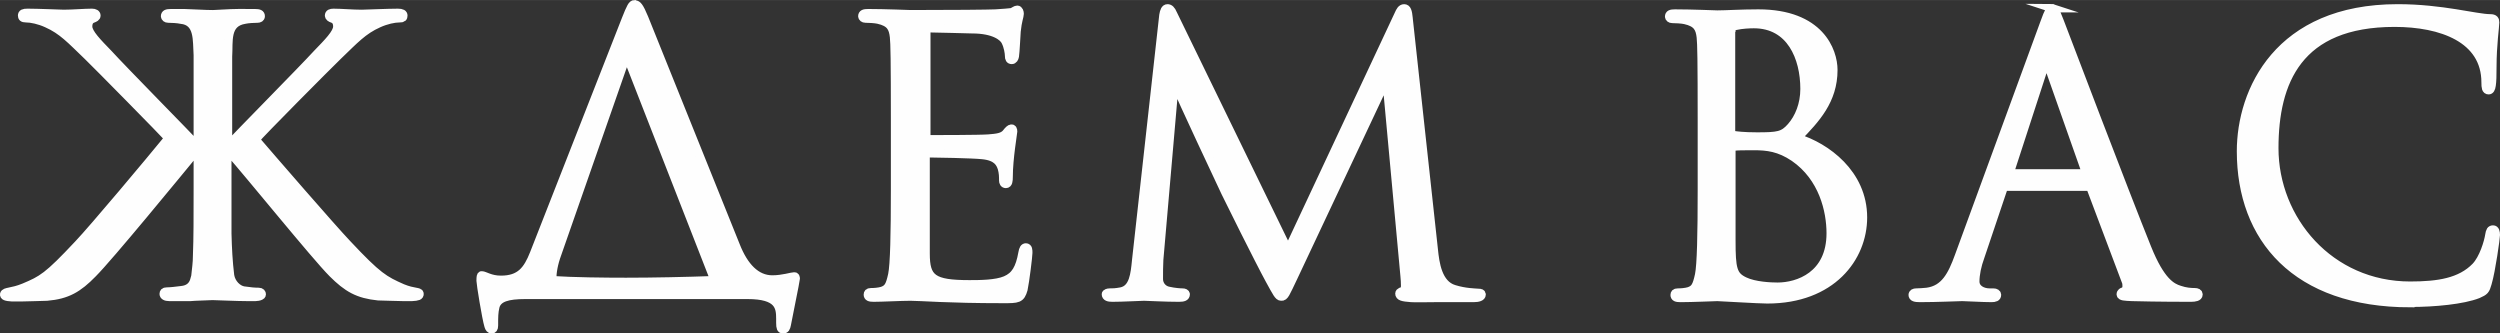 <?xml version="1.0" encoding="UTF-8"?> <svg xmlns="http://www.w3.org/2000/svg" xmlns:xlink="http://www.w3.org/1999/xlink" xmlns:xodm="http://www.corel.com/coreldraw/odm/2003" xml:space="preserve" width="23.469mm" height="3.128mm" version="1.1" style="shape-rendering:geometricPrecision; text-rendering:geometricPrecision; image-rendering:optimizeQuality; fill-rule:evenodd; clip-rule:evenodd" viewBox="0 0 72.57 9.67"><rect x="0" y="0" width="72.57" height="9.67" fill="#333333" stroke="none"/> <defs> <style type="text/css"> .str0 {stroke:#FEFEFE;stroke-width:0.24;stroke-miterlimit:22.926} .fil0 {fill:#FEFEFE;fill-rule:nonzero} </style> </defs> <g id="Слой_x0020_1">  <path class="fil0 str0" d="M6.66 4.2l-0.04 0 0 -0.65c0,-1.07 0,-1.58 0,-1.91 0.03,-0.44 -0.08,-0.98 0.49,-1.07 0.09,-0.02 0.27,-0.03 0.37,-0.03 0.04,0 0.09,-0.02 0.09,-0.07 0,-0.07 -0.05,-0.09 -0.17,-0.09 -0.03,0 -0.07,0 -0.1,0 -0.02,0 -0.04,0 -0.07,0 -0.34,-0.01 -0.71,0.01 -1.04,0.03 0,0 -0.02,0 -0.02,0 -0.22,0 -0.48,-0.02 -0.82,-0.03 -0.08,0 -0.15,0 -0.22,0 -0.02,0 -0.04,0 -0.07,0 -0.03,0 -0.07,0 -0.1,0 -0.12,0 -0.17,0.02 -0.17,0.09 0,0.04 0.04,0.07 0.09,0.07 0.1,0 0.28,0.01 0.37,0.03 0.53,0.05 0.46,0.61 0.49,1.03 0,0.33 0,0.84 0,1.95l0 0.65 -0.04 0c-0.19,-0.21 -2.16,-2.21 -2.55,-2.64 -0.31,-0.32 -0.59,-0.6 -0.59,-0.79 0,-0.13 0.05,-0.2 0.14,-0.23 0.05,-0.02 0.1,-0.04 0.1,-0.09 0,-0.05 -0.05,-0.08 -0.13,-0.08 -0.22,0 -0.56,0.03 -0.82,0.03 -0.05,0 -0.77,-0.03 -1.05,-0.03 -0.12,0 -0.16,0.02 -0.16,0.08 0,0.05 0.02,0.08 0.11,0.08 0.16,0 0.39,0.05 0.61,0.15 0.45,0.2 0.69,0.47 1.18,0.94 0.27,0.26 2.23,2.25 2.35,2.39 -0.53,0.65 -2.19,2.63 -2.62,3.08 -0.89,0.95 -1.05,1.03 -1.57,1.25 -0.36,0.15 -0.56,0.11 -0.58,0.2 -0.01,0.05 0.04,0.08 0.23,0.09l0.26 0c0.31,-0.01 0.51,-0.01 0.75,-0.02 0.59,-0.05 0.91,-0.24 1.33,-0.67 0.49,-0.49 2.43,-2.86 3,-3.55l0.05 0 0 1.07c0,0.79 0,1.47 -0.02,1.95 0,0.23 -0.03,0.4 -0.05,0.61 -0.01,0.04 -0.03,0.11 -0.04,0.14 -0.05,0.14 -0.16,0.24 -0.36,0.26 -0.15,0.02 -0.33,0.04 -0.43,0.04 -0.07,0 -0.09,0.03 -0.09,0.07 0,0.05 0.05,0.09 0.17,0.09 0.07,0 0.14,0 0.21,0 0.11,0 0.25,0 0.39,0 0.04,0 0.1,-0.01 0.14,-0.01 0.26,-0.01 0.47,-0.02 0.51,-0.02 0.09,0 0.72,0.03 1.05,0.03 0.13,0 0.26,0.01 0.34,-0.03 0.02,-0.01 0.04,-0.02 0.04,-0.05 0,-0.03 -0.02,-0.07 -0.09,-0.07 -0.12,0 -0.23,-0.01 -0.44,-0.04 -0.17,-0.03 -0.35,-0.2 -0.39,-0.43 -0.05,-0.4 -0.07,-0.81 -0.08,-1.22 0,-0.38 0,-0.83 0,-1.32l0 -1.07 0.05 0.01c0.57,0.64 2.51,3.04 3,3.53 0.43,0.43 0.74,0.61 1.33,0.67 0.24,0.01 0.45,0.01 0.75,0.02l0.22 0c0.19,-0.01 0.23,-0.03 0.23,-0.09 0,-0.08 -0.16,-0.03 -0.5,-0.17 -0.52,-0.23 -0.71,-0.33 -1.6,-1.28 -0.43,-0.45 -2.24,-2.54 -2.66,-3.03 0.11,-0.15 2.12,-2.17 2.39,-2.43 0.49,-0.47 0.73,-0.74 1.18,-0.94 0.22,-0.1 0.45,-0.15 0.61,-0.15 0.09,0 0.11,-0.02 0.11,-0.08 0,-0.05 -0.04,-0.08 -0.16,-0.08 -0.27,0 -0.99,0.03 -1.05,0.03 -0.26,0 -0.6,-0.03 -0.82,-0.03 -0.08,0 -0.13,0.02 -0.13,0.08 0,0.04 0.04,0.07 0.1,0.09 0.09,0.03 0.14,0.1 0.14,0.23 0,0.19 -0.28,0.47 -0.59,0.79 -0.39,0.43 -2.37,2.43 -2.55,2.64zm9.37 3.92c0,-0.22 0.04,-0.46 0.15,-0.76l1.9 -5.44c0.03,-0.09 0.08,-0.13 0.13,-0.13 0.03,0 0.07,0.03 0.1,0.12l2.43 6.22c-0.83,0.03 -1.79,0.05 -2.57,0.05 -0.63,0 -1.53,-0.01 -2.14,-0.05zm2.39 -8c-0.07,0 -0.11,0.08 -0.25,0.43l-2.67 6.81c-0.19,0.48 -0.4,0.76 -0.96,0.76 -0.31,0 -0.47,-0.13 -0.56,-0.13 -0.02,0 -0.03,0.04 -0.03,0.16 0,0.08 0.16,1.08 0.23,1.31 0.02,0.07 0.05,0.1 0.09,0.1 0.04,0 0.07,-0.02 0.07,-0.11 0,-0.27 0,-0.37 0.04,-0.55 0.07,-0.26 0.36,-0.34 0.87,-0.34l6.45 0c0.91,0 0.95,0.35 0.95,0.69l0 0.12c0,0.15 0.02,0.19 0.08,0.19 0.07,0 0.09,-0.04 0.11,-0.14 0.02,-0.12 0.26,-1.29 0.26,-1.33 0,-0.04 -0.01,-0.07 -0.04,-0.07 -0.07,0 -0.34,0.09 -0.64,0.09 -0.47,0 -0.82,-0.37 -1.06,-0.98l-2.66 -6.61c-0.14,-0.34 -0.2,-0.39 -0.26,-0.39zm8.46 0.8c0,-0.08 0.02,-0.1 0.07,-0.1 0.22,0 1.2,0.03 1.27,0.03 0.64,0 0.91,0.22 0.97,0.36 0.07,0.14 0.1,0.33 0.1,0.41 0,0.08 0.02,0.12 0.08,0.12 0.05,0 0.08,-0.05 0.09,-0.11 0.02,-0.13 0.04,-0.61 0.05,-0.72 0.03,-0.31 0.09,-0.44 0.09,-0.51 0,-0.05 -0.02,-0.12 -0.07,-0.12 -0.04,0 -0.09,0.04 -0.15,0.07 -0.04,0.01 -0.31,0.03 -0.48,0.04 -0.17,0.01 -1.29,0.02 -2.47,0.02 -0.05,0 -0.74,-0.03 -1.23,-0.03 -0.12,0 -0.17,0.02 -0.17,0.09 0,0.04 0.04,0.07 0.09,0.07 0.1,0 0.28,0.01 0.37,0.03 0.36,0.08 0.43,0.24 0.46,0.5 0.02,0.19 0.03,0.64 0.03,2.48l0 1.92c0,1.33 -0.02,2.21 -0.08,2.5 -0.07,0.32 -0.12,0.41 -0.29,0.47 -0.1,0.03 -0.23,0.04 -0.33,0.04 -0.07,0 -0.09,0.03 -0.09,0.07 0,0.07 0.05,0.09 0.17,0.09 0.24,0 0.79,-0.03 1.07,-0.03 0.32,0 1.05,0.07 2.69,0.07 0.43,0 0.51,0 0.59,-0.28 0.05,-0.23 0.14,-0.97 0.14,-1.06 0,-0.08 0,-0.16 -0.07,-0.16 -0.05,0 -0.08,0.04 -0.1,0.16 -0.08,0.45 -0.21,0.67 -0.49,0.79 -0.28,0.12 -0.76,0.12 -1.05,0.12 -1.07,0 -1.27,-0.17 -1.27,-0.89l0 -2.83c0,-0.04 0.02,-0.08 0.08,-0.08 0.19,0 1.27,0.02 1.56,0.05 0.43,0.04 0.52,0.23 0.57,0.38 0.04,0.14 0.04,0.25 0.04,0.36 0,0.05 0.02,0.1 0.08,0.1 0.07,0 0.08,-0.09 0.08,-0.21 0,-0.53 0.13,-1.27 0.13,-1.31 0,-0.07 -0.02,-0.09 -0.05,-0.09 -0.04,0 -0.09,0.05 -0.16,0.14 -0.1,0.11 -0.25,0.13 -0.51,0.15 -0.25,0.02 -1.59,0.02 -1.73,0.02 -0.05,0 -0.07,-0.03 -0.07,-0.11l0 -3.01zm14.01 -0.39c-0.02,-0.21 -0.05,-0.29 -0.13,-0.29 -0.08,0 -0.12,0.08 -0.16,0.17l-3.21 6.85 -3.34 -6.86c-0.05,-0.12 -0.1,-0.16 -0.16,-0.16 -0.07,0 -0.1,0.08 -0.12,0.2l-0.79 7.11c-0.04,0.41 -0.08,0.84 -0.44,0.91 -0.16,0.03 -0.24,0.03 -0.33,0.03 -0.05,0 -0.11,0.02 -0.11,0.05 0,0.08 0.08,0.1 0.19,0.1 0.29,0 0.82,-0.03 0.92,-0.03 0.09,0 0.61,0.03 1.01,0.03 0.13,0 0.2,-0.02 0.2,-0.1 0,-0.03 -0.04,-0.05 -0.09,-0.05 -0.07,0 -0.23,-0.01 -0.41,-0.05 -0.16,-0.03 -0.28,-0.17 -0.28,-0.34 0,-0.19 0,-0.38 0.01,-0.56l0.44 -5.06 0.04 0c0.12,0.29 1.34,2.91 1.44,3.11 0.05,0.11 0.99,2 1.28,2.53 0.21,0.38 0.26,0.49 0.34,0.49 0.1,0.01 0.13,-0.09 0.36,-0.57l2.67 -5.67 0.03 0 0.52 5.63c0.02,0.2 0.03,0.43 -0.02,0.44 -0.05,0.01 -0.13,0.03 -0.13,0.08 0,0.09 0.09,0.11 0.34,0.13 0.15,0.01 0.43,0 0.71,0 0.46,0 0.96,0 1.11,0 0.13,0 0.23,-0.03 0.23,-0.1 0,-0.04 -0.03,-0.05 -0.09,-0.05 -0.11,-0.01 -0.39,-0.01 -0.71,-0.11 -0.47,-0.14 -0.55,-0.75 -0.59,-1.15l-0.73 -6.7zm11.3 3.46c0.51,-0.53 1.03,-1.07 1.03,-1.96 0,-0.55 -0.39,-1.64 -2.18,-1.64 -0.5,0 -0.93,0.03 -1.19,0.03 -0.05,0 -0.74,-0.03 -1.23,-0.03 -0.12,0 -0.17,0.02 -0.17,0.09 0,0.04 0.04,0.07 0.09,0.07 0.1,0 0.28,0.01 0.37,0.03 0.36,0.08 0.43,0.24 0.46,0.5 0.02,0.19 0.03,0.64 0.03,2.48l0 1.92c0,1.33 -0.02,2.21 -0.08,2.5 -0.07,0.32 -0.12,0.41 -0.29,0.47 -0.1,0.03 -0.23,0.04 -0.33,0.04 -0.07,0 -0.09,0.03 -0.09,0.07 0,0.07 0.05,0.09 0.17,0.09 0.33,0 1.01,-0.03 1.07,-0.03 0.09,0 1.2,0.07 1.45,0.07 1.87,0 2.78,-1.21 2.78,-2.38 0,-1.28 -1.08,-2.05 -1.89,-2.3l0 0zm-1.93 -3.12c0,-0.07 0.03,-0.1 0.13,-0.12 0.17,-0.04 0.4,-0.05 0.52,-0.05 1.07,0 1.47,0.97 1.47,1.88 0,0.45 -0.16,0.84 -0.39,1.1 -0.23,0.26 -0.38,0.28 -0.99,0.28 -0.4,0 -0.6,-0.03 -0.67,-0.04 -0.05,-0.02 -0.08,-0.04 -0.08,-0.12l0 -2.92zm0 3.46c0,-0.08 0.01,-0.09 0.65,-0.09 0.39,0 0.74,0.04 1.17,0.33 0.84,0.58 1.06,1.55 1.06,2.2 0,1.23 -0.95,1.55 -1.54,1.55 -0.2,0 -0.67,-0.02 -0.96,-0.16 -0.34,-0.16 -0.38,-0.36 -0.38,-1.18l0 -2.65zm9.32 -4.09c-0.07,0 -0.11,0.07 -0.24,0.43l-2.48 6.77c-0.2,0.55 -0.41,0.96 -0.92,1.03 -0.09,0.01 -0.24,0.02 -0.32,0.02 -0.05,0 -0.1,0.02 -0.1,0.07 0,0.07 0.07,0.09 0.21,0.09 0.51,0 1.11,-0.03 1.23,-0.03 0.12,0 0.59,0.03 0.85,0.03 0.1,0 0.16,-0.02 0.16,-0.09 0,-0.04 -0.03,-0.07 -0.11,-0.07l-0.11 0c-0.19,0 -0.41,-0.1 -0.41,-0.32 0,-0.2 0.05,-0.46 0.15,-0.73l0.65 -1.93c0.02,-0.05 0.05,-0.09 0.11,-0.09l2.35 0c0.05,0 0.08,0.02 0.1,0.07l1.01 2.68c0.02,0.04 0.02,0.11 0.02,0.14 0,0.1 -0.07,0.15 -0.09,0.15 -0.03,0 -0.08,0.03 -0.08,0.08 0,0.07 0.12,0.07 0.33,0.08 0.75,0.02 1.55,0.02 1.71,0.02 0.12,0 0.22,-0.02 0.22,-0.09 0,-0.05 -0.04,-0.07 -0.11,-0.07 -0.11,0 -0.27,-0.01 -0.44,-0.07 -0.23,-0.07 -0.55,-0.24 -0.94,-1.21 -0.67,-1.66 -2.38,-6.16 -2.54,-6.58 -0.13,-0.34 -0.17,-0.39 -0.24,-0.39zm-1.19 4.79c-0.03,0 -0.05,-0.02 -0.03,-0.08l0.96 -2.95c0.02,-0.08 0.05,-0.12 0.08,-0.12 0.03,0 0.05,0.03 0.09,0.12l1.04 2.95c0.01,0.04 0.01,0.08 -0.04,0.08l-2.08 0zm11.58 3.76c0.7,0 1.53,-0.08 1.96,-0.25 0.2,-0.09 0.22,-0.11 0.28,-0.32 0.11,-0.37 0.24,-1.32 0.24,-1.4 0,-0.09 -0.02,-0.16 -0.08,-0.16 -0.07,0 -0.09,0.04 -0.11,0.16 -0.03,0.2 -0.17,0.68 -0.4,0.92 -0.44,0.45 -1.08,0.55 -1.9,0.55 -2.33,0 -3.94,-1.91 -3.94,-3.99 0,-1.93 0.69,-3.64 3.49,-3.64 1.36,0 2.64,0.46 2.64,1.73 0,0.15 0.01,0.23 0.09,0.23 0.09,0 0.11,-0.16 0.11,-0.69 0,-0.63 0.08,-1.16 0.08,-1.28 0,-0.07 -0.02,-0.12 -0.14,-0.12 -0.41,0 -1.4,-0.29 -2.69,-0.29 -3.47,0 -4.55,2.4 -4.55,4.15 0,2.52 1.59,4.41 4.92,4.41z"></path> </g> </svg> 